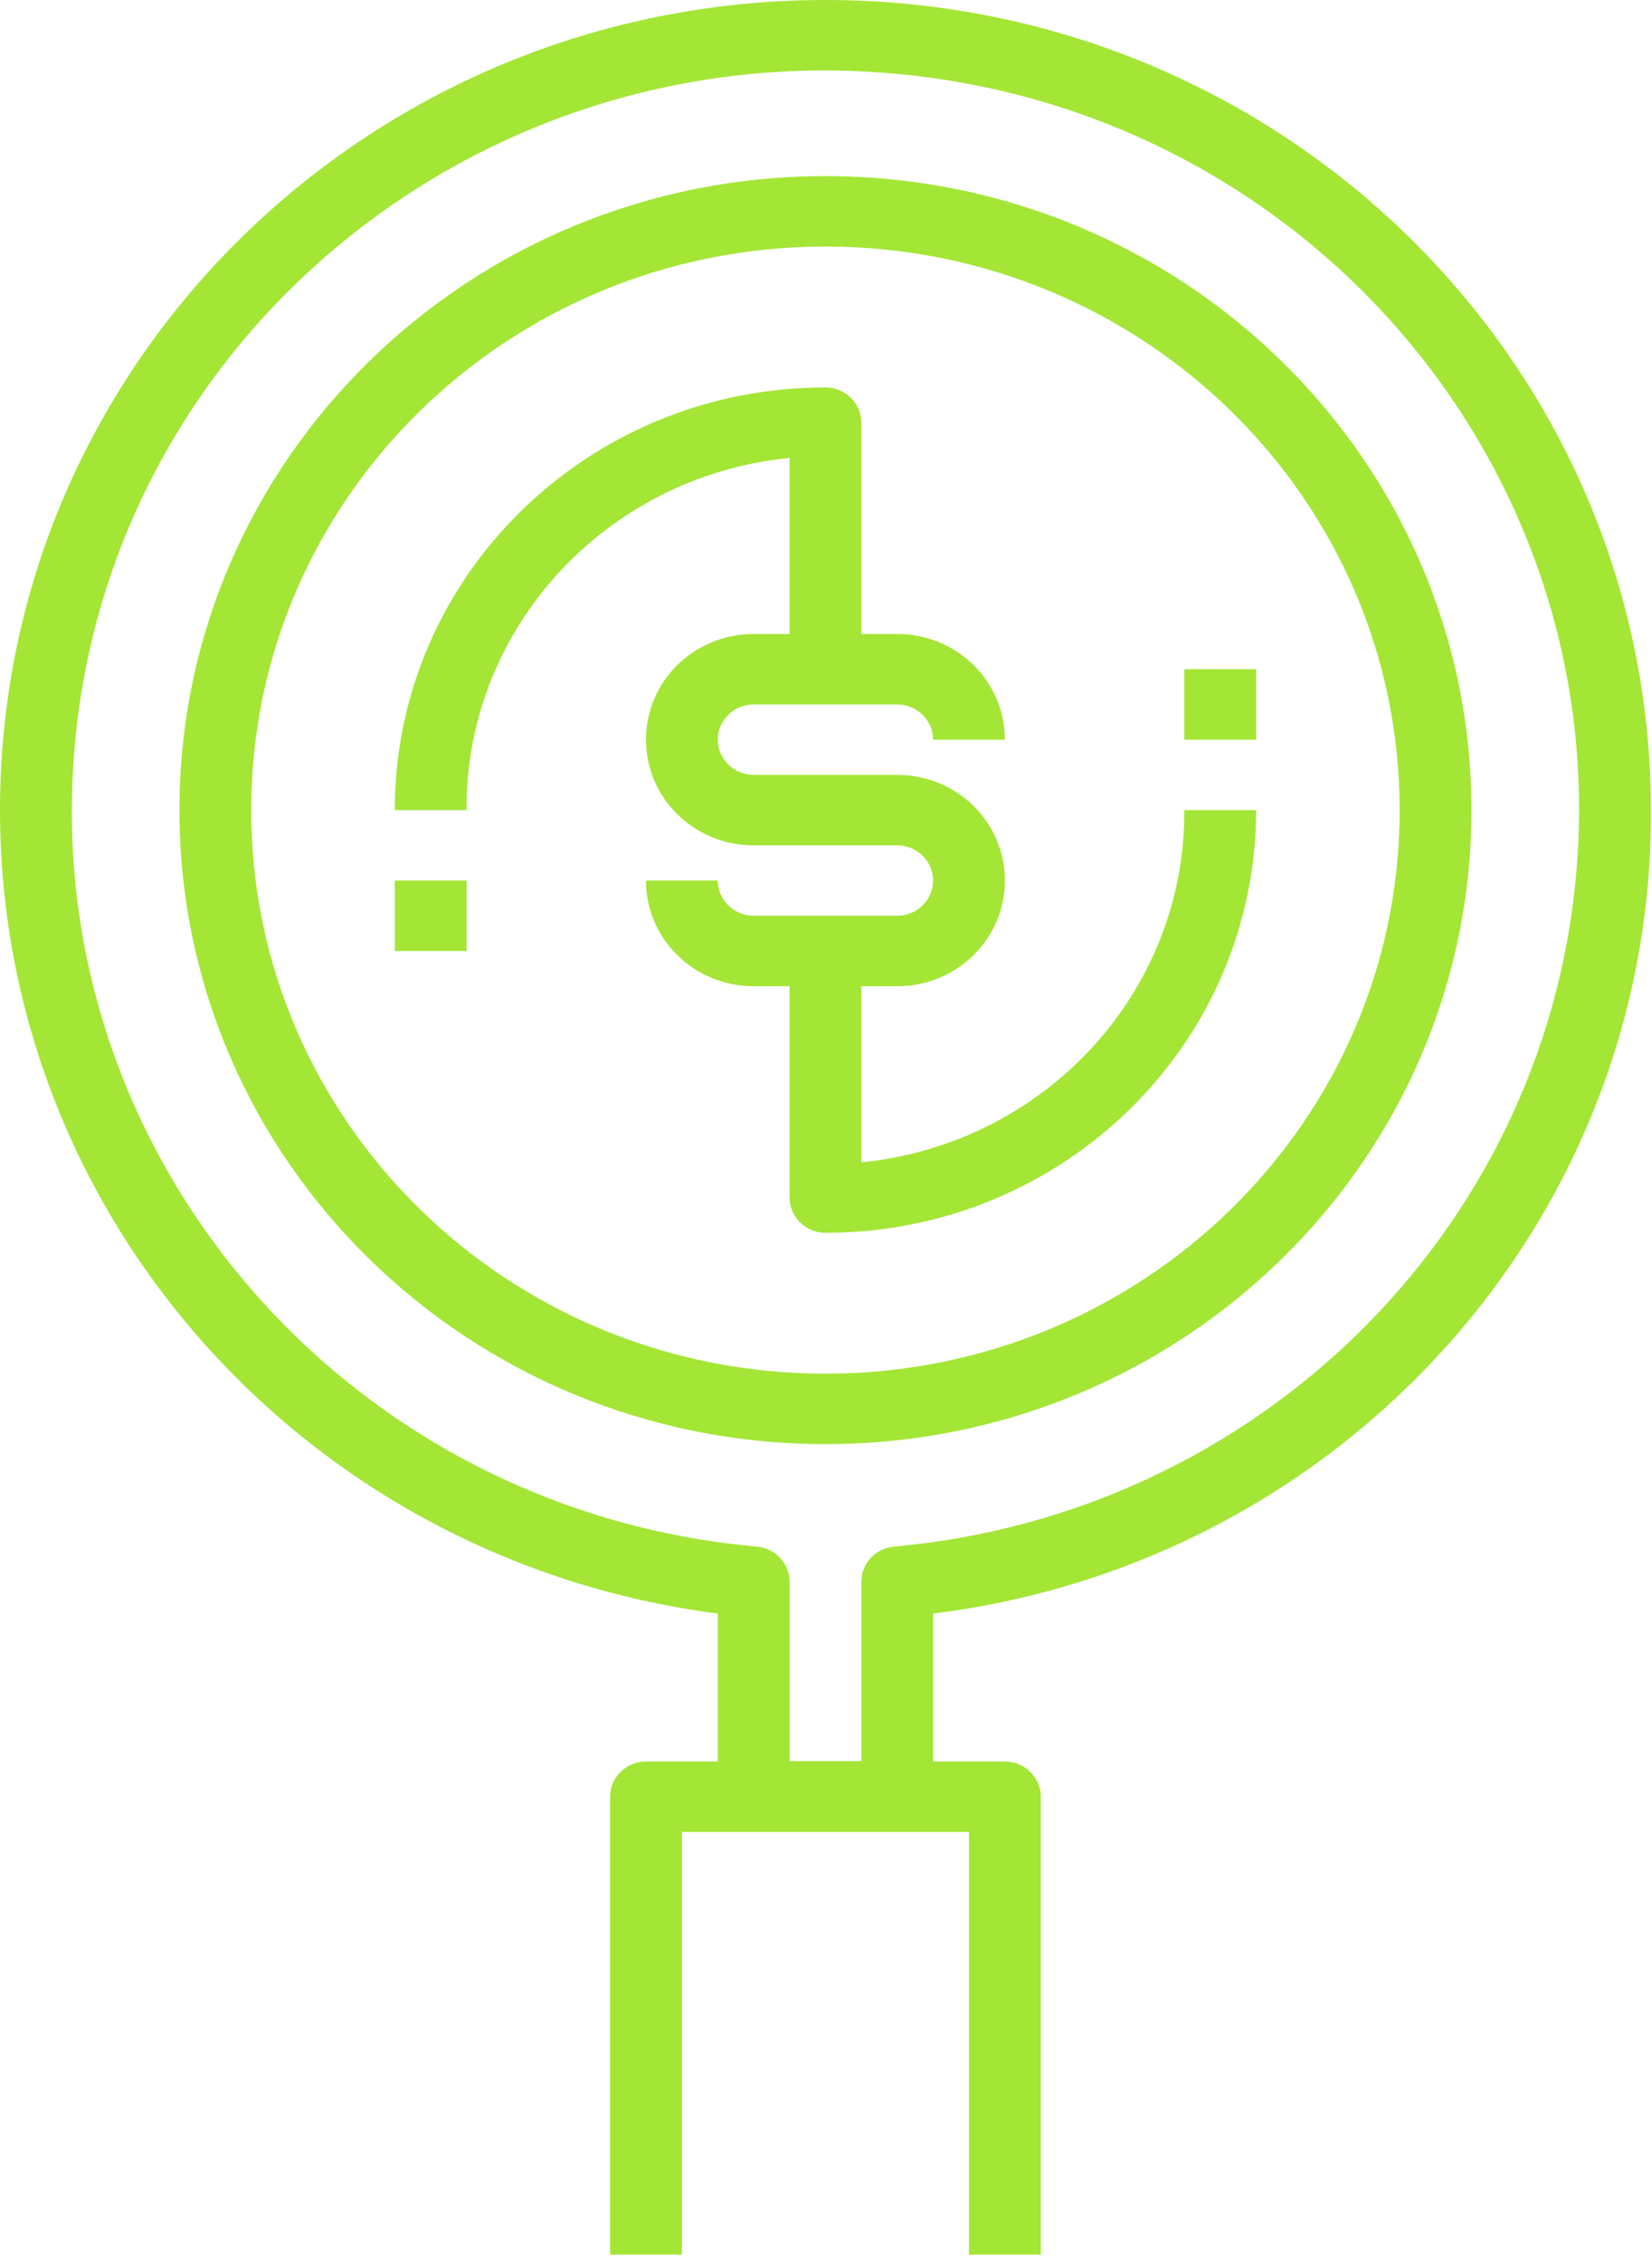 <svg width="103" height="141" viewBox="0 0 103 141" fill="none" xmlns="http://www.w3.org/2000/svg">
<path fill-rule="evenodd" clip-rule="evenodd" d="M102.931 50.493C102.931 22.612 79.905 0 51.465 0C23.047 0 0 22.59 0 50.493C0 75.828 19.132 97.254 44.752 100.57V109.79H40.277C39.047 109.79 38.04 110.778 38.04 111.985V140.525H42.515V114.181H60.416V140.525H64.891V111.985C64.891 110.778 63.884 109.79 62.653 109.79H58.178V100.57C83.844 97.386 103.065 75.894 102.931 50.515V50.493ZM55.739 96.398C54.576 96.508 53.703 97.452 53.703 98.594V109.768H49.228V98.594C49.228 97.452 48.355 96.508 47.191 96.398C21.347 94.093 2.305 71.657 4.677 46.3C7.026 20.944 29.895 2.261 55.739 4.588C81.584 6.893 100.626 29.33 98.254 54.687C96.195 76.838 78.317 94.379 55.739 96.398ZM51.465 10.977C29.223 10.977 11.188 28.671 11.188 50.493C11.188 72.315 29.223 90.01 51.465 90.01C73.707 90.01 91.743 72.315 91.743 50.493C91.743 28.671 73.707 10.977 51.465 10.977ZM51.465 85.619C31.685 85.619 15.663 69.9 15.663 50.493C15.663 31.086 31.685 15.367 51.465 15.367C71.246 15.367 87.267 31.086 87.267 50.493C87.267 69.9 71.246 85.619 51.465 85.619ZM53.703 61.47V72.447C65.182 71.305 73.909 61.799 73.841 50.493H78.317C78.317 65.049 66.301 76.838 51.465 76.838C50.235 76.838 49.228 75.85 49.228 74.642V61.47H46.99C43.276 61.47 40.277 58.528 40.277 54.884H44.752C44.752 56.092 45.759 57.079 46.99 57.079H55.941C57.171 57.079 58.178 56.092 58.178 54.884C58.178 53.677 57.171 52.689 55.941 52.689H46.99C43.276 52.689 40.277 49.747 40.277 46.103C40.277 42.458 43.276 39.517 46.99 39.517H49.228V28.54C37.749 29.681 29.022 39.187 29.089 50.493H24.614C24.614 35.938 36.63 24.149 51.465 24.149C52.696 24.149 53.703 25.137 53.703 26.344V39.517H55.941C59.655 39.517 62.653 42.458 62.653 46.103H58.178C58.178 44.895 57.171 43.907 55.941 43.907H46.99C45.759 43.907 44.752 44.895 44.752 46.103C44.752 47.31 45.759 48.298 46.99 48.298H55.941C59.655 48.298 62.653 51.24 62.653 54.884C62.653 58.528 59.655 61.47 55.941 61.47H53.703ZM29.089 54.884H24.614V59.275H29.089V54.884ZM73.841 41.712H78.317V46.103H73.841V41.712Z" fill="#A3E635"/>
</svg>
